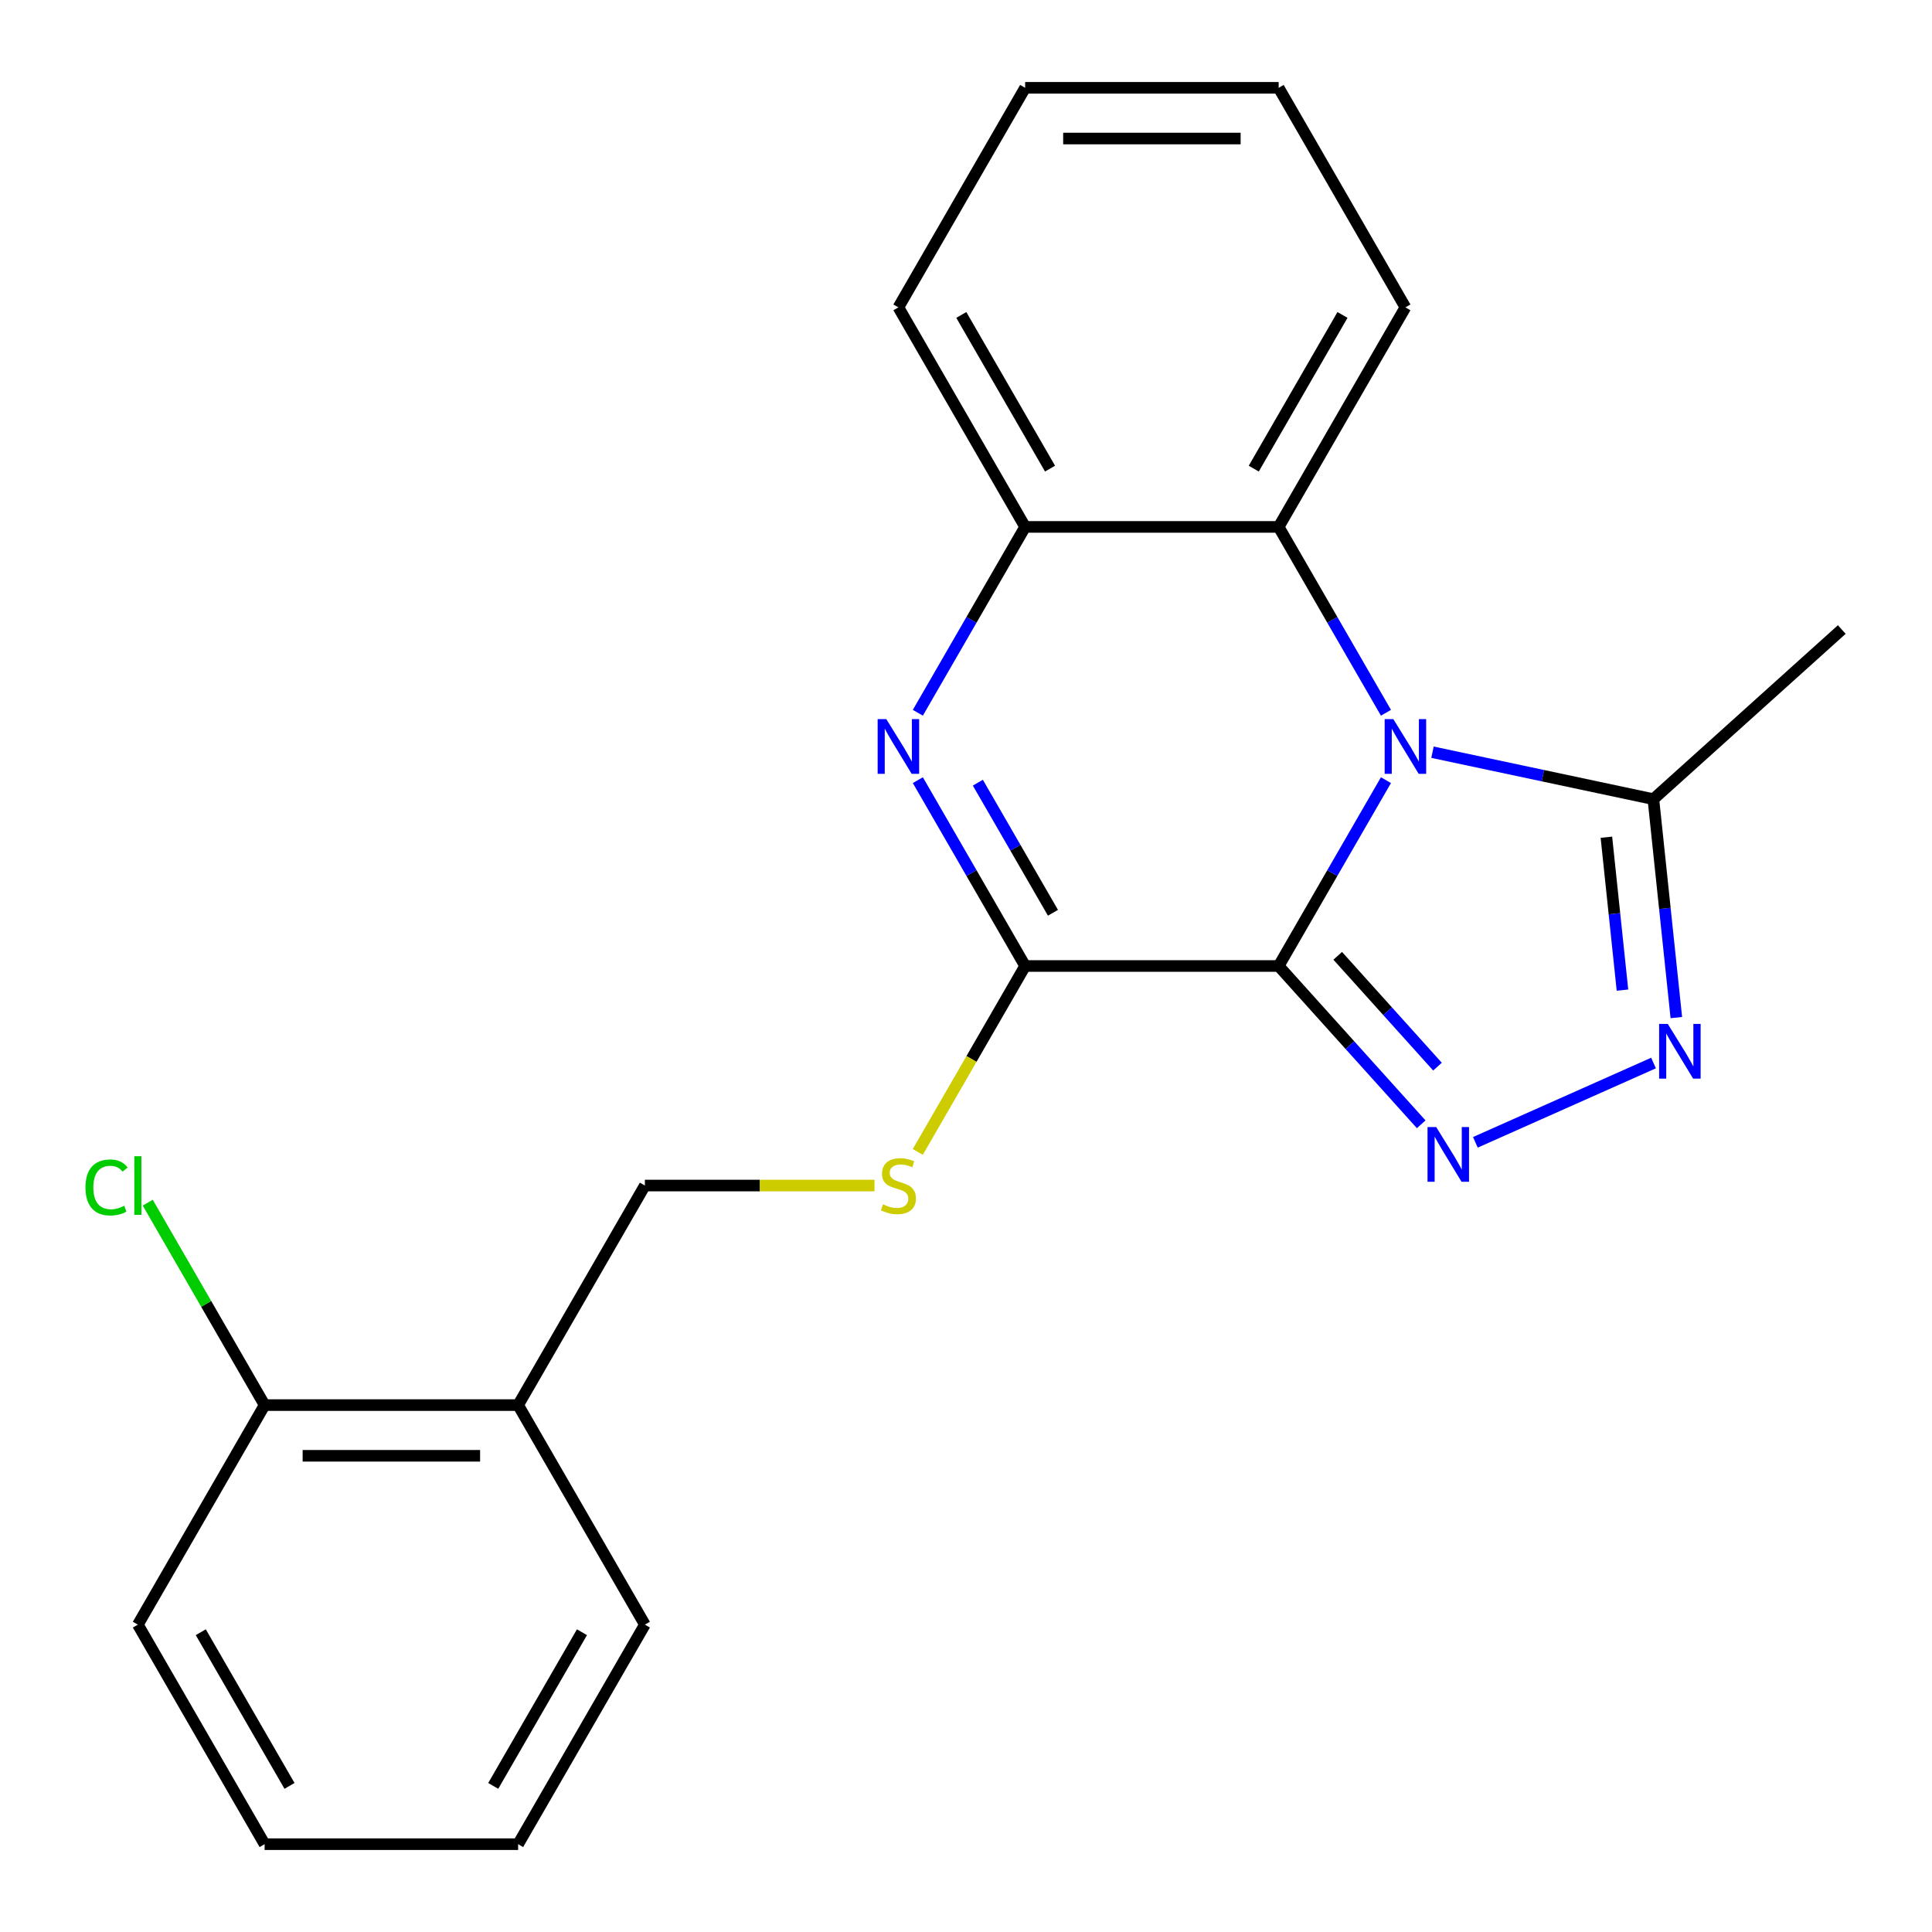 <?xml version='1.0' encoding='iso-8859-1'?>
<svg version='1.1' baseProfile='full'
              xmlns='http://www.w3.org/2000/svg'
                      xmlns:rdkit='http://www.rdkit.org/xml'
                      xmlns:xlink='http://www.w3.org/1999/xlink'
                  xml:space='preserve'
width='1000px' height='1000px' viewBox='0 0 1000 1000'>
<!-- END OF HEADER -->
<rect style='opacity:1.0;fill:#FFFFFF;stroke:none' width='1000' height='1000' x='0' y='0'> </rect>
<path class='bond-0' d='M 661.829,500 L 689.598,451.902' style='fill:none;fill-rule:evenodd;stroke:#000000;stroke-width:6px;stroke-linecap:butt;stroke-linejoin:miter;stroke-opacity:1' />
<path class='bond-0' d='M 689.598,451.902 L 717.367,403.804' style='fill:none;fill-rule:evenodd;stroke:#0000FF;stroke-width:6px;stroke-linecap:butt;stroke-linejoin:miter;stroke-opacity:1' />
<path class='bond-1' d='M 661.829,500 L 698.719,540.971' style='fill:none;fill-rule:evenodd;stroke:#000000;stroke-width:6px;stroke-linecap:butt;stroke-linejoin:miter;stroke-opacity:1' />
<path class='bond-1' d='M 698.719,540.971 L 735.609,581.941' style='fill:none;fill-rule:evenodd;stroke:#0000FF;stroke-width:6px;stroke-linecap:butt;stroke-linejoin:miter;stroke-opacity:1' />
<path class='bond-1' d='M 692.398,494.731 L 718.221,523.41' style='fill:none;fill-rule:evenodd;stroke:#000000;stroke-width:6px;stroke-linecap:butt;stroke-linejoin:miter;stroke-opacity:1' />
<path class='bond-1' d='M 718.221,523.41 L 744.044,552.09' style='fill:none;fill-rule:evenodd;stroke:#0000FF;stroke-width:6px;stroke-linecap:butt;stroke-linejoin:miter;stroke-opacity:1' />
<path class='bond-2' d='M 661.829,500 L 530.613,500' style='fill:none;fill-rule:evenodd;stroke:#000000;stroke-width:6px;stroke-linecap:butt;stroke-linejoin:miter;stroke-opacity:1' />
<path class='bond-5' d='M 741.457,389.344 L 798.621,401.494' style='fill:none;fill-rule:evenodd;stroke:#0000FF;stroke-width:6px;stroke-linecap:butt;stroke-linejoin:miter;stroke-opacity:1' />
<path class='bond-5' d='M 798.621,401.494 L 855.785,413.645' style='fill:none;fill-rule:evenodd;stroke:#000000;stroke-width:6px;stroke-linecap:butt;stroke-linejoin:miter;stroke-opacity:1' />
<path class='bond-6' d='M 717.367,368.923 L 689.598,320.825' style='fill:none;fill-rule:evenodd;stroke:#0000FF;stroke-width:6px;stroke-linecap:butt;stroke-linejoin:miter;stroke-opacity:1' />
<path class='bond-6' d='M 689.598,320.825 L 661.829,272.727' style='fill:none;fill-rule:evenodd;stroke:#000000;stroke-width:6px;stroke-linecap:butt;stroke-linejoin:miter;stroke-opacity:1' />
<path class='bond-4' d='M 763.65,591.27 L 855.864,550.214' style='fill:none;fill-rule:evenodd;stroke:#0000FF;stroke-width:6px;stroke-linecap:butt;stroke-linejoin:miter;stroke-opacity:1' />
<path class='bond-3' d='M 530.613,500 L 502.843,451.902' style='fill:none;fill-rule:evenodd;stroke:#000000;stroke-width:6px;stroke-linecap:butt;stroke-linejoin:miter;stroke-opacity:1' />
<path class='bond-3' d='M 502.843,451.902 L 475.074,403.804' style='fill:none;fill-rule:evenodd;stroke:#0000FF;stroke-width:6px;stroke-linecap:butt;stroke-linejoin:miter;stroke-opacity:1' />
<path class='bond-3' d='M 545.009,472.449 L 525.571,438.78' style='fill:none;fill-rule:evenodd;stroke:#000000;stroke-width:6px;stroke-linecap:butt;stroke-linejoin:miter;stroke-opacity:1' />
<path class='bond-3' d='M 525.571,438.78 L 506.132,405.112' style='fill:none;fill-rule:evenodd;stroke:#0000FF;stroke-width:6px;stroke-linecap:butt;stroke-linejoin:miter;stroke-opacity:1' />
<path class='bond-8' d='M 530.613,500 L 502.832,548.118' style='fill:none;fill-rule:evenodd;stroke:#000000;stroke-width:6px;stroke-linecap:butt;stroke-linejoin:miter;stroke-opacity:1' />
<path class='bond-8' d='M 502.832,548.118 L 475.051,596.236' style='fill:none;fill-rule:evenodd;stroke:#CCCC00;stroke-width:6px;stroke-linecap:butt;stroke-linejoin:miter;stroke-opacity:1' />
<path class='bond-7' d='M 475.074,368.923 L 502.843,320.825' style='fill:none;fill-rule:evenodd;stroke:#0000FF;stroke-width:6px;stroke-linecap:butt;stroke-linejoin:miter;stroke-opacity:1' />
<path class='bond-7' d='M 502.843,320.825 L 530.613,272.727' style='fill:none;fill-rule:evenodd;stroke:#000000;stroke-width:6px;stroke-linecap:butt;stroke-linejoin:miter;stroke-opacity:1' />
<path class='bond-22' d='M 867.668,526.702 L 861.727,470.173' style='fill:none;fill-rule:evenodd;stroke:#0000FF;stroke-width:6px;stroke-linecap:butt;stroke-linejoin:miter;stroke-opacity:1' />
<path class='bond-22' d='M 861.727,470.173 L 855.785,413.645' style='fill:none;fill-rule:evenodd;stroke:#000000;stroke-width:6px;stroke-linecap:butt;stroke-linejoin:miter;stroke-opacity:1' />
<path class='bond-22' d='M 839.786,512.486 L 835.627,472.917' style='fill:none;fill-rule:evenodd;stroke:#0000FF;stroke-width:6px;stroke-linecap:butt;stroke-linejoin:miter;stroke-opacity:1' />
<path class='bond-22' d='M 835.627,472.917 L 831.468,433.347' style='fill:none;fill-rule:evenodd;stroke:#000000;stroke-width:6px;stroke-linecap:butt;stroke-linejoin:miter;stroke-opacity:1' />
<path class='bond-13' d='M 855.785,413.645 L 953.298,325.844' style='fill:none;fill-rule:evenodd;stroke:#000000;stroke-width:6px;stroke-linecap:butt;stroke-linejoin:miter;stroke-opacity:1' />
<path class='bond-14' d='M 661.829,272.727 L 727.437,159.091' style='fill:none;fill-rule:evenodd;stroke:#000000;stroke-width:6px;stroke-linecap:butt;stroke-linejoin:miter;stroke-opacity:1' />
<path class='bond-14' d='M 648.943,242.56 L 694.868,163.015' style='fill:none;fill-rule:evenodd;stroke:#000000;stroke-width:6px;stroke-linecap:butt;stroke-linejoin:miter;stroke-opacity:1' />
<path class='bond-23' d='M 661.829,272.727 L 530.613,272.727' style='fill:none;fill-rule:evenodd;stroke:#000000;stroke-width:6px;stroke-linecap:butt;stroke-linejoin:miter;stroke-opacity:1' />
<path class='bond-15' d='M 530.613,272.727 L 465.005,159.091' style='fill:none;fill-rule:evenodd;stroke:#000000;stroke-width:6px;stroke-linecap:butt;stroke-linejoin:miter;stroke-opacity:1' />
<path class='bond-15' d='M 543.499,242.56 L 497.573,163.015' style='fill:none;fill-rule:evenodd;stroke:#000000;stroke-width:6px;stroke-linecap:butt;stroke-linejoin:miter;stroke-opacity:1' />
<path class='bond-10' d='M 452.644,613.636 L 393.217,613.636' style='fill:none;fill-rule:evenodd;stroke:#CCCC00;stroke-width:6px;stroke-linecap:butt;stroke-linejoin:miter;stroke-opacity:1' />
<path class='bond-10' d='M 393.217,613.636 L 333.789,613.636' style='fill:none;fill-rule:evenodd;stroke:#000000;stroke-width:6px;stroke-linecap:butt;stroke-linejoin:miter;stroke-opacity:1' />
<path class='bond-9' d='M 268.181,727.273 L 333.789,613.636' style='fill:none;fill-rule:evenodd;stroke:#000000;stroke-width:6px;stroke-linecap:butt;stroke-linejoin:miter;stroke-opacity:1' />
<path class='bond-11' d='M 268.181,727.273 L 136.965,727.273' style='fill:none;fill-rule:evenodd;stroke:#000000;stroke-width:6px;stroke-linecap:butt;stroke-linejoin:miter;stroke-opacity:1' />
<path class='bond-11' d='M 248.498,753.516 L 156.647,753.516' style='fill:none;fill-rule:evenodd;stroke:#000000;stroke-width:6px;stroke-linecap:butt;stroke-linejoin:miter;stroke-opacity:1' />
<path class='bond-16' d='M 268.181,727.273 L 333.789,840.909' style='fill:none;fill-rule:evenodd;stroke:#000000;stroke-width:6px;stroke-linecap:butt;stroke-linejoin:miter;stroke-opacity:1' />
<path class='bond-12' d='M 136.965,727.273 L 106.721,674.889' style='fill:none;fill-rule:evenodd;stroke:#000000;stroke-width:6px;stroke-linecap:butt;stroke-linejoin:miter;stroke-opacity:1' />
<path class='bond-12' d='M 106.721,674.889 L 76.477,622.505' style='fill:none;fill-rule:evenodd;stroke:#00CC00;stroke-width:6px;stroke-linecap:butt;stroke-linejoin:miter;stroke-opacity:1' />
<path class='bond-17' d='M 136.965,727.273 L 71.357,840.909' style='fill:none;fill-rule:evenodd;stroke:#000000;stroke-width:6px;stroke-linecap:butt;stroke-linejoin:miter;stroke-opacity:1' />
<path class='bond-18' d='M 727.437,159.091 L 661.829,45.455' style='fill:none;fill-rule:evenodd;stroke:#000000;stroke-width:6px;stroke-linecap:butt;stroke-linejoin:miter;stroke-opacity:1' />
<path class='bond-19' d='M 465.005,159.091 L 530.613,45.455' style='fill:none;fill-rule:evenodd;stroke:#000000;stroke-width:6px;stroke-linecap:butt;stroke-linejoin:miter;stroke-opacity:1' />
<path class='bond-20' d='M 333.789,840.909 L 268.181,954.545' style='fill:none;fill-rule:evenodd;stroke:#000000;stroke-width:6px;stroke-linecap:butt;stroke-linejoin:miter;stroke-opacity:1' />
<path class='bond-20' d='M 301.22,844.833 L 255.295,924.378' style='fill:none;fill-rule:evenodd;stroke:#000000;stroke-width:6px;stroke-linecap:butt;stroke-linejoin:miter;stroke-opacity:1' />
<path class='bond-25' d='M 71.357,840.909 L 136.965,954.545' style='fill:none;fill-rule:evenodd;stroke:#000000;stroke-width:6px;stroke-linecap:butt;stroke-linejoin:miter;stroke-opacity:1' />
<path class='bond-25' d='M 103.925,844.833 L 149.851,924.378' style='fill:none;fill-rule:evenodd;stroke:#000000;stroke-width:6px;stroke-linecap:butt;stroke-linejoin:miter;stroke-opacity:1' />
<path class='bond-24' d='M 661.829,45.455 L 530.613,45.455' style='fill:none;fill-rule:evenodd;stroke:#000000;stroke-width:6px;stroke-linecap:butt;stroke-linejoin:miter;stroke-opacity:1' />
<path class='bond-24' d='M 642.146,71.698 L 550.295,71.698' style='fill:none;fill-rule:evenodd;stroke:#000000;stroke-width:6px;stroke-linecap:butt;stroke-linejoin:miter;stroke-opacity:1' />
<path class='bond-21' d='M 268.181,954.545 L 136.965,954.545' style='fill:none;fill-rule:evenodd;stroke:#000000;stroke-width:6px;stroke-linecap:butt;stroke-linejoin:miter;stroke-opacity:1' />
<path  class='atom-1' d='M 721.177 372.204
L 730.457 387.204
Q 731.377 388.684, 732.857 391.364
Q 734.337 394.044, 734.417 394.204
L 734.417 372.204
L 738.177 372.204
L 738.177 400.524
L 734.297 400.524
L 724.337 384.124
Q 723.177 382.204, 721.937 380.004
Q 720.737 377.804, 720.377 377.124
L 720.377 400.524
L 716.697 400.524
L 716.697 372.204
L 721.177 372.204
' fill='#0000FF'/>
<path  class='atom-2' d='M 743.369 583.352
L 752.649 598.352
Q 753.569 599.832, 755.049 602.512
Q 756.529 605.192, 756.609 605.352
L 756.609 583.352
L 760.369 583.352
L 760.369 611.672
L 756.489 611.672
L 746.529 595.272
Q 745.369 593.352, 744.129 591.152
Q 742.929 588.952, 742.569 588.272
L 742.569 611.672
L 738.889 611.672
L 738.889 583.352
L 743.369 583.352
' fill='#0000FF'/>
<path  class='atom-4' d='M 458.745 372.204
L 468.025 387.204
Q 468.945 388.684, 470.425 391.364
Q 471.905 394.044, 471.985 394.204
L 471.985 372.204
L 475.745 372.204
L 475.745 400.524
L 471.865 400.524
L 461.905 384.124
Q 460.745 382.204, 459.505 380.004
Q 458.305 377.804, 457.945 377.124
L 457.945 400.524
L 454.265 400.524
L 454.265 372.204
L 458.745 372.204
' fill='#0000FF'/>
<path  class='atom-5' d='M 863.241 529.982
L 872.521 544.982
Q 873.441 546.462, 874.921 549.142
Q 876.401 551.822, 876.481 551.982
L 876.481 529.982
L 880.241 529.982
L 880.241 558.302
L 876.361 558.302
L 866.401 541.902
Q 865.241 539.982, 864.001 537.782
Q 862.801 535.582, 862.441 534.902
L 862.441 558.302
L 858.761 558.302
L 858.761 529.982
L 863.241 529.982
' fill='#0000FF'/>
<path  class='atom-9' d='M 457.005 623.356
Q 457.325 623.476, 458.645 624.036
Q 459.965 624.596, 461.405 624.956
Q 462.885 625.276, 464.325 625.276
Q 467.005 625.276, 468.565 623.996
Q 470.125 622.676, 470.125 620.396
Q 470.125 618.836, 469.325 617.876
Q 468.565 616.916, 467.365 616.396
Q 466.165 615.876, 464.165 615.276
Q 461.645 614.516, 460.125 613.796
Q 458.645 613.076, 457.565 611.556
Q 456.525 610.036, 456.525 607.476
Q 456.525 603.916, 458.925 601.716
Q 461.365 599.516, 466.165 599.516
Q 469.445 599.516, 473.165 601.076
L 472.245 604.156
Q 468.845 602.756, 466.285 602.756
Q 463.525 602.756, 462.005 603.916
Q 460.485 605.036, 460.525 606.996
Q 460.525 608.516, 461.285 609.436
Q 462.085 610.356, 463.205 610.876
Q 464.365 611.396, 466.285 611.996
Q 468.845 612.796, 470.365 613.596
Q 471.885 614.396, 472.965 616.036
Q 474.085 617.636, 474.085 620.396
Q 474.085 624.316, 471.445 626.436
Q 468.845 628.516, 464.485 628.516
Q 461.965 628.516, 460.045 627.956
Q 458.165 627.436, 455.925 626.516
L 457.005 623.356
' fill='#CCCC00'/>
<path  class='atom-13' d='M 44.237 614.616
Q 44.237 607.576, 47.517 603.896
Q 50.837 600.176, 57.117 600.176
Q 62.957 600.176, 66.077 604.296
L 63.437 606.456
Q 61.157 603.456, 57.117 603.456
Q 52.837 603.456, 50.557 606.336
Q 48.317 609.176, 48.317 614.616
Q 48.317 620.216, 50.637 623.096
Q 52.997 625.976, 57.557 625.976
Q 60.677 625.976, 64.317 624.096
L 65.437 627.096
Q 63.957 628.056, 61.717 628.616
Q 59.477 629.176, 56.997 629.176
Q 50.837 629.176, 47.517 625.416
Q 44.237 621.656, 44.237 614.616
' fill='#00CC00'/>
<path  class='atom-13' d='M 69.517 598.456
L 73.197 598.456
L 73.197 628.816
L 69.517 628.816
L 69.517 598.456
' fill='#00CC00'/>
</svg>
